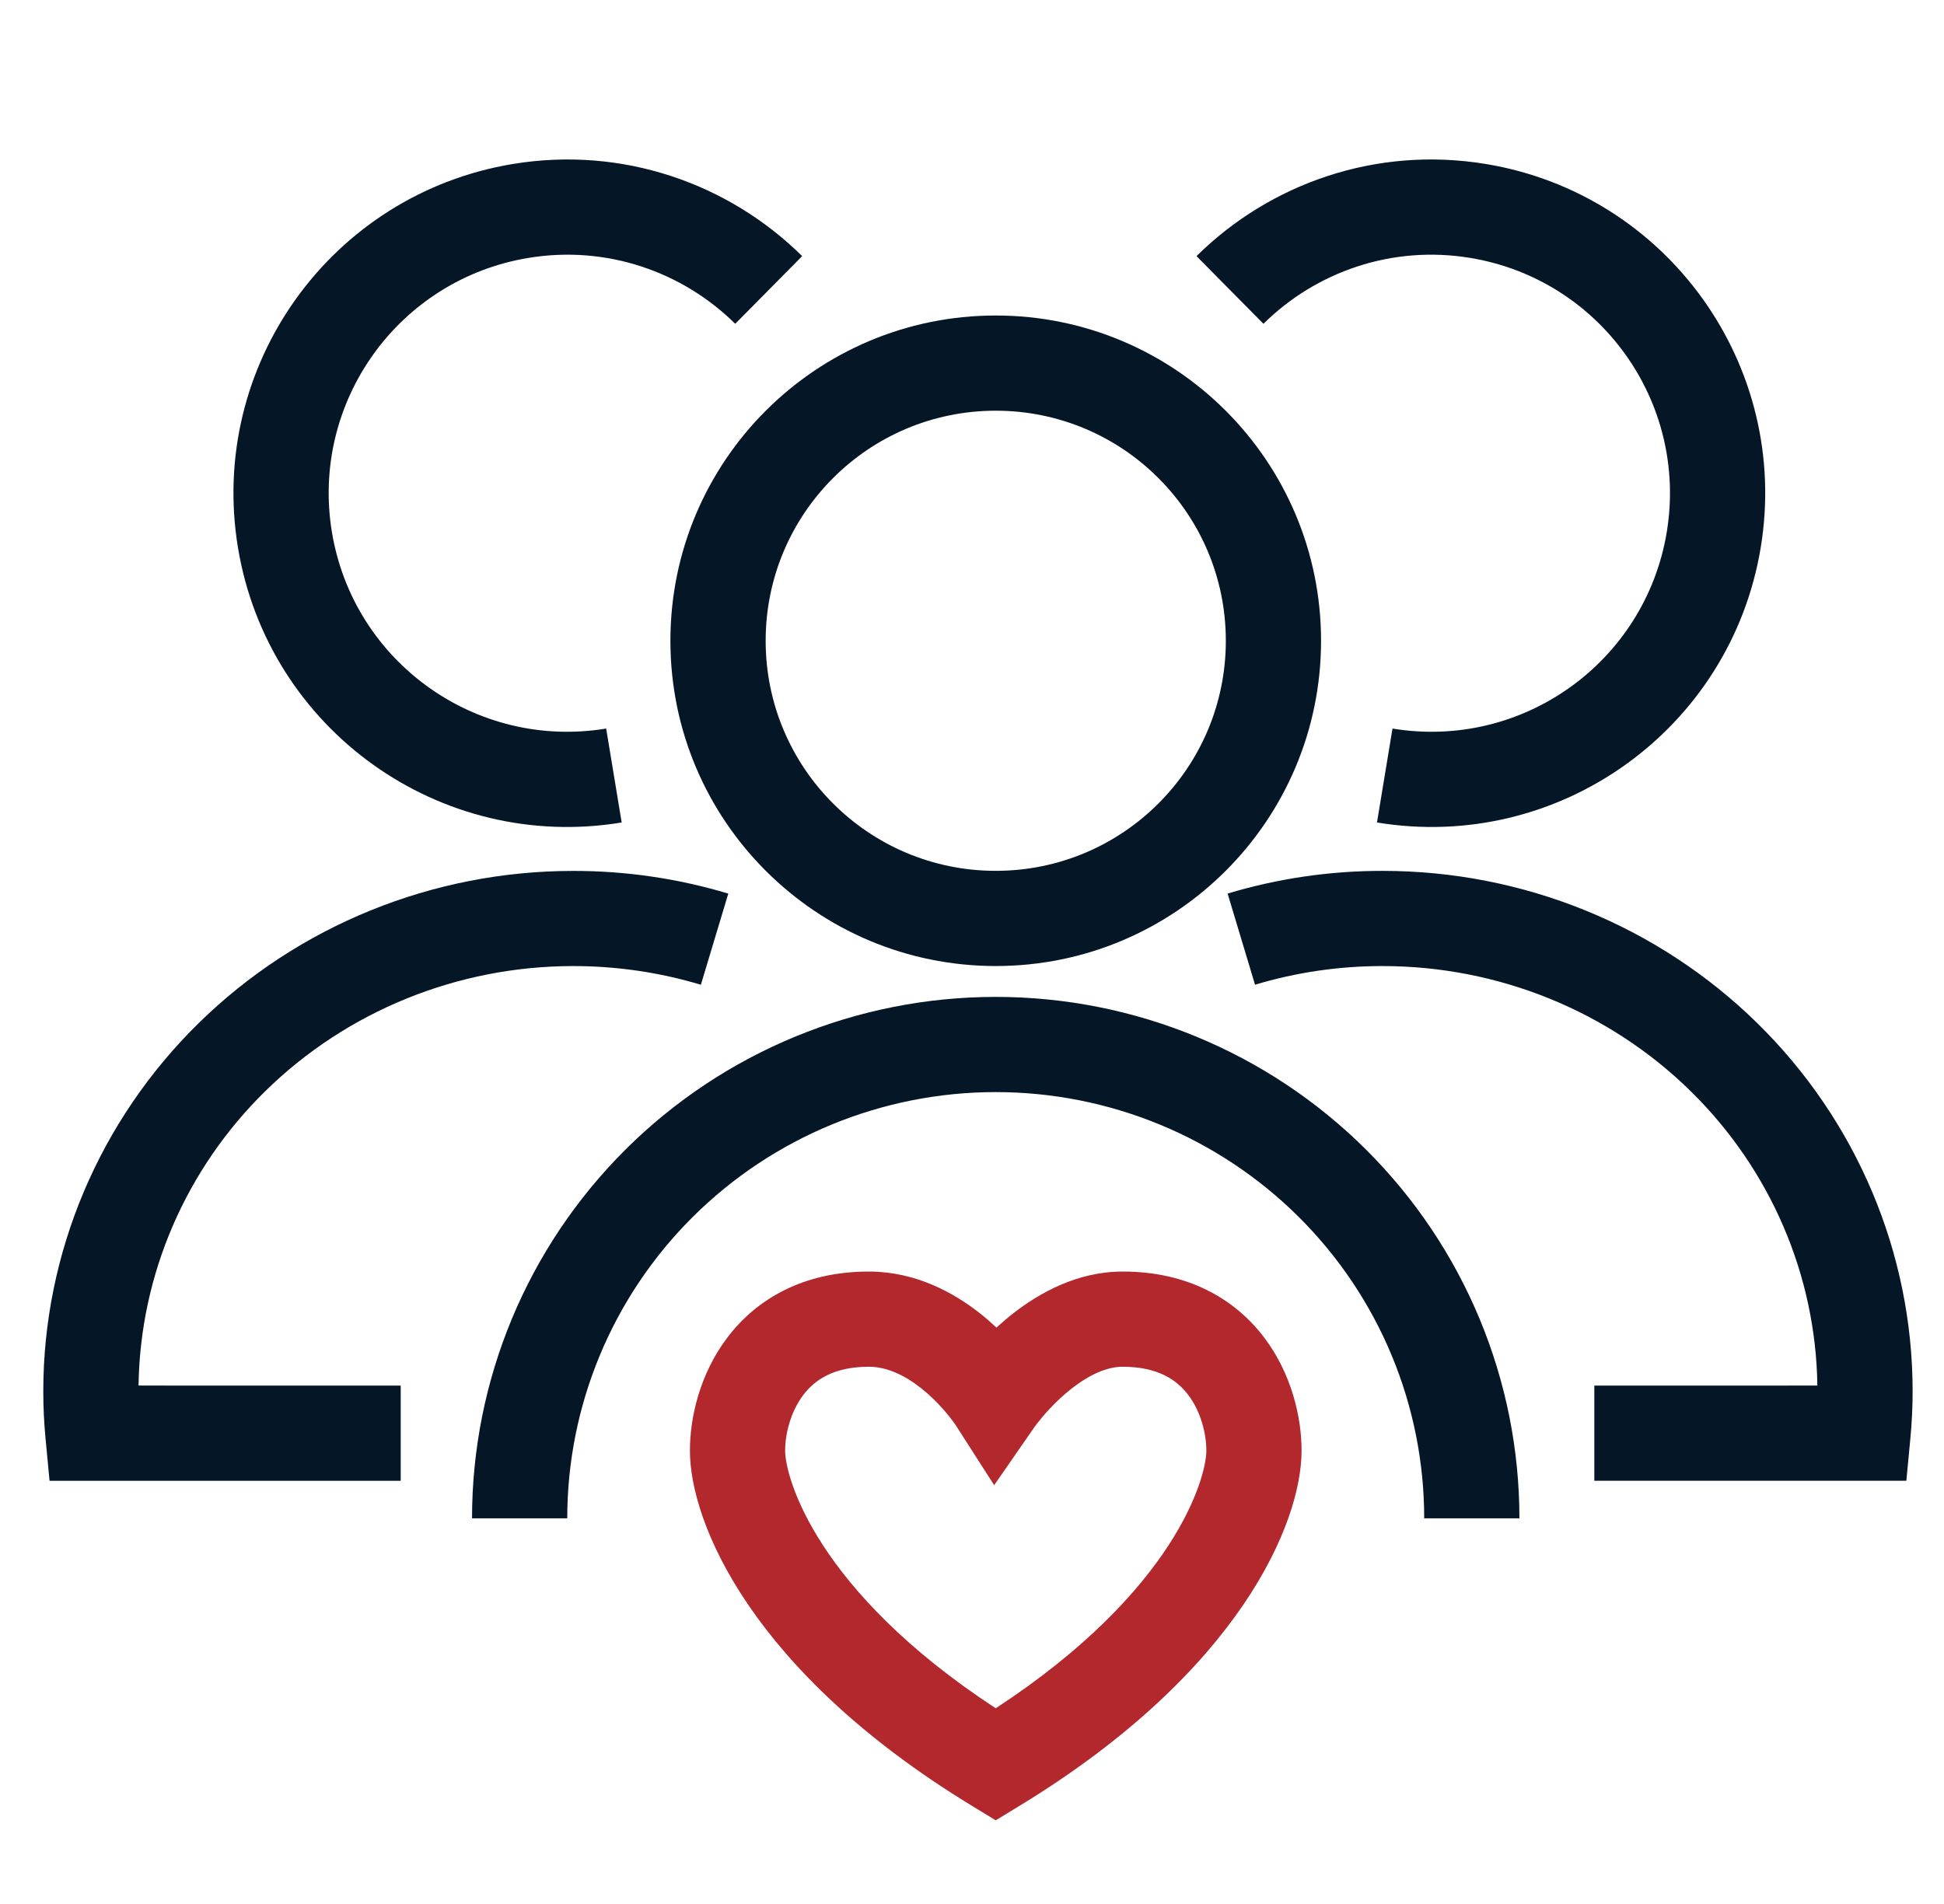 <svg width="49" height="48" viewBox="0 0 49 48" fill="none" xmlns="http://www.w3.org/2000/svg">
<g clip-path="url(#clip0_833_28844)">
<path fill-rule="evenodd" clip-rule="evenodd" d="M18.336 33.717C19.074 32.744 20.256 32.056 21.899 32.056C23.089 32.056 24.052 32.597 24.706 33.114C24.854 33.231 24.991 33.351 25.116 33.469C25.247 33.349 25.388 33.228 25.54 33.109C26.184 32.607 27.142 32.056 28.297 32.056C29.941 32.056 31.123 32.743 31.861 33.715C32.56 34.636 32.807 35.735 32.807 36.571C32.807 38.396 31.245 42.139 25.723 45.51L25.098 45.891L24.473 45.51C18.951 42.139 17.39 38.392 17.39 36.571C17.39 35.735 17.638 34.637 18.336 33.717ZM20.248 35.167C19.927 35.591 19.79 36.15 19.79 36.571C19.79 37.236 20.557 40.092 25.098 43.066C29.64 40.093 30.407 37.239 30.407 36.571C30.407 36.147 30.27 35.588 29.95 35.166C29.669 34.796 29.196 34.456 28.297 34.456C27.907 34.456 27.465 34.652 27.016 35.002C26.581 35.341 26.259 35.732 26.131 35.9C26.111 35.925 26.097 35.944 26.089 35.955L26.082 35.965L25.059 37.442L24.09 35.93L24.085 35.922C24.078 35.912 24.066 35.894 24.048 35.87C23.933 35.709 23.635 35.327 23.218 34.997C22.794 34.662 22.345 34.456 21.899 34.456C21.003 34.456 20.53 34.796 20.248 35.167Z" fill="#B3282D"/>
<path fill-rule="evenodd" clip-rule="evenodd" d="M13.319 6.502C10.043 7.043 7.825 10.138 8.366 13.414C8.907 16.691 12.002 18.908 15.279 18.367L15.67 20.735C11.086 21.492 6.756 18.39 5.998 13.806C5.241 9.221 8.344 4.891 12.928 4.134C15.695 3.677 18.37 4.628 20.219 6.457L18.532 8.163C17.206 6.852 15.295 6.176 13.319 6.502ZM19.299 16.154C19.299 12.951 21.895 10.354 25.099 10.354C28.302 10.354 30.898 12.951 30.898 16.154C30.898 19.358 28.302 21.954 25.099 21.954C21.895 21.954 19.299 19.358 19.299 16.154ZM25.099 7.954C20.57 7.954 16.898 11.626 16.898 16.154C16.898 20.683 20.57 24.354 25.099 24.354C29.627 24.354 33.298 20.683 33.298 16.154C33.298 11.626 29.627 7.954 25.099 7.954ZM25.098 25.132C21.599 25.132 18.242 26.515 15.767 28.98C13.29 31.445 11.898 34.788 11.898 38.277H14.298C14.298 35.429 15.435 32.696 17.46 30.681C19.485 28.665 22.232 27.532 25.098 27.532C27.965 27.532 30.712 28.665 32.737 30.681C34.762 32.696 35.898 35.429 35.898 38.277H38.298C38.298 34.788 36.906 31.445 34.43 28.98C31.954 26.515 28.598 25.132 25.098 25.132ZM30.943 22.527C32.202 22.148 33.52 21.953 34.855 21.955C38.389 21.955 41.783 23.332 44.289 25.789C46.796 28.248 48.209 31.588 48.209 35.075C48.209 35.47 48.19 35.86 48.154 36.243L48.051 37.33H40.186V34.931H45.094V34.93H45.808C45.77 32.147 44.626 29.481 42.609 27.503C40.556 25.49 37.767 24.355 34.854 24.355C33.755 24.353 32.669 24.514 31.634 24.825L30.943 22.527ZM14.444 21.956C15.78 21.954 17.098 22.149 18.357 22.528L17.666 24.826C16.631 24.515 15.545 24.354 14.446 24.355C11.533 24.355 8.744 25.491 6.691 27.504C4.674 29.482 3.531 32.147 3.492 34.93H4.144V34.931H10.1V37.331H1.249L1.146 36.244C1.11 35.861 1.091 35.471 1.091 35.076C1.091 31.589 2.504 28.249 5.011 25.79C7.517 23.333 10.91 21.956 14.444 21.956ZM42.012 13.414C42.553 10.138 40.335 7.043 37.059 6.502C35.083 6.176 33.172 6.852 31.846 8.163L30.159 6.457C32.008 4.628 34.683 3.677 37.45 4.134C42.034 4.891 45.137 9.221 44.38 13.806C43.622 18.39 39.292 21.492 34.708 20.735L35.099 18.367C38.376 18.908 41.47 16.691 42.012 13.414Z" fill="#051727"/>
</g>
<defs>
<clipPath id="clip0_833_28844">
<rect width="48" height="48" fill="white" transform="translate(0.5)"/>
</clipPath>
</defs>
</svg>
